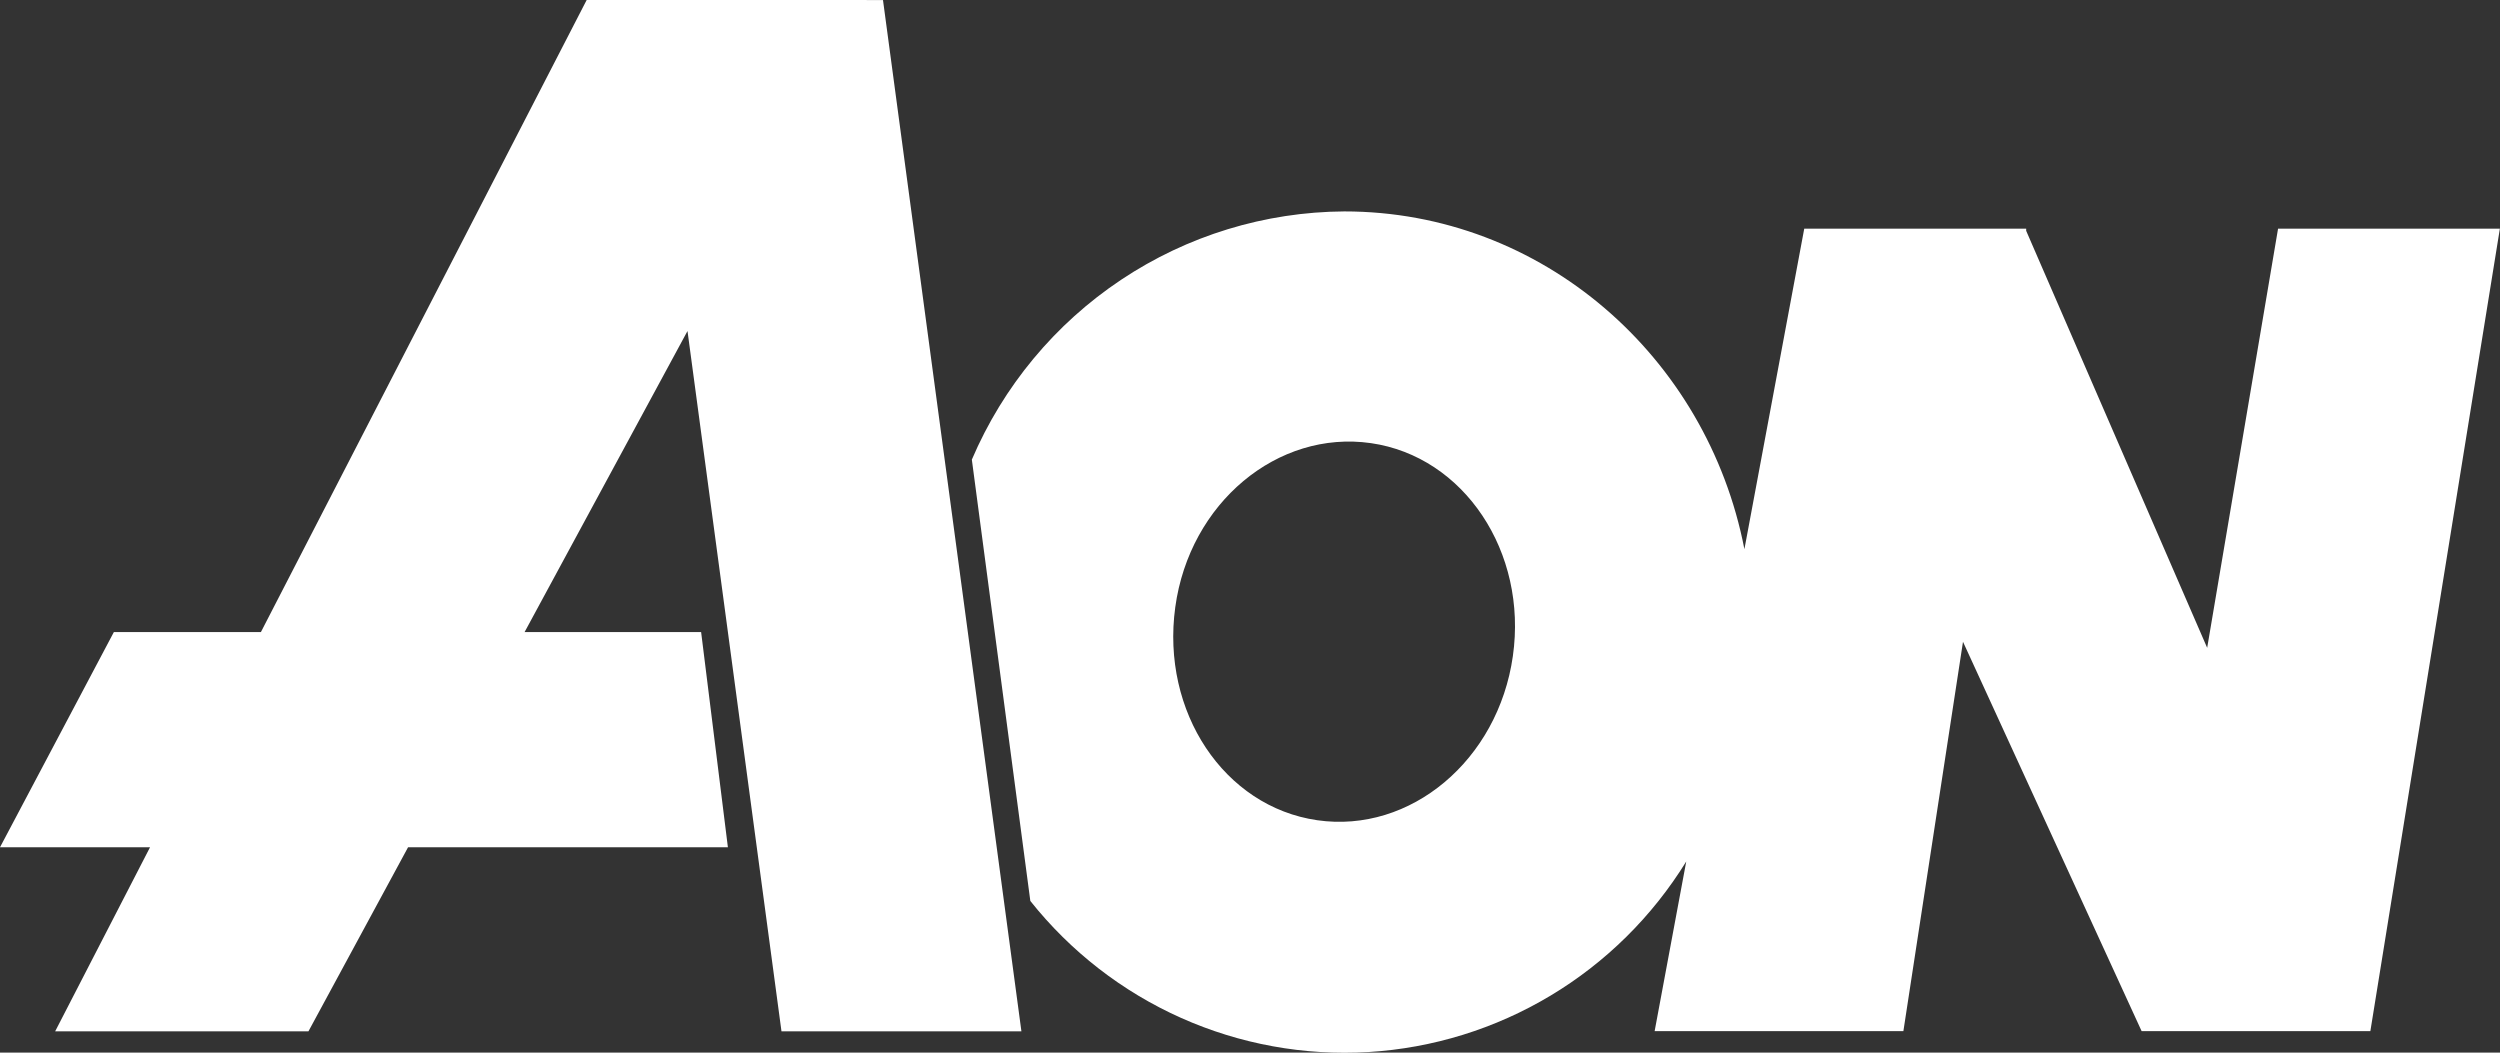 <svg xmlns="http://www.w3.org/2000/svg" fill="none" viewBox="0 0 76 32" height="32" width="76"><rect x="0" y="0" width="76" height="32" fill="#333333" stroke="none"/><path fill="white" d="M23.757 31.352H31.051L26.843 0.003H26.347V0H17.835L7.932 19.214H3.462L0 25.757H4.561L1.677 31.352H9.377L12.405 25.757H22.128L21.314 19.214H15.948L20.9 10.063L23.757 31.352Z"></path><path fill="white" d="M69.253 6.952L67.098 19.694L61.596 7.017V6.952H54.849L53.03 16.695C51.896 10.84 46.88 6.427 40.866 6.427C38.452 6.442 36.095 7.163 34.084 8.504C32.073 9.844 30.495 11.745 29.544 13.972L31.322 27.389C32.544 28.926 34.115 30.145 35.904 30.944C37.693 31.743 39.647 32.099 41.602 31.982C43.556 31.864 45.454 31.276 47.135 30.268C48.816 29.261 50.231 27.861 51.262 26.189L50.301 31.346H57.863L59.675 19.51L65.105 31.346H72.059L75.996 6.952H69.253ZM45.991 19.946C45.543 23.109 42.879 25.344 40.045 24.935C37.211 24.526 35.293 21.637 35.728 18.46C36.162 15.284 38.84 13.066 41.674 13.471C44.508 13.877 46.442 16.784 45.991 19.946Z"></path></svg>